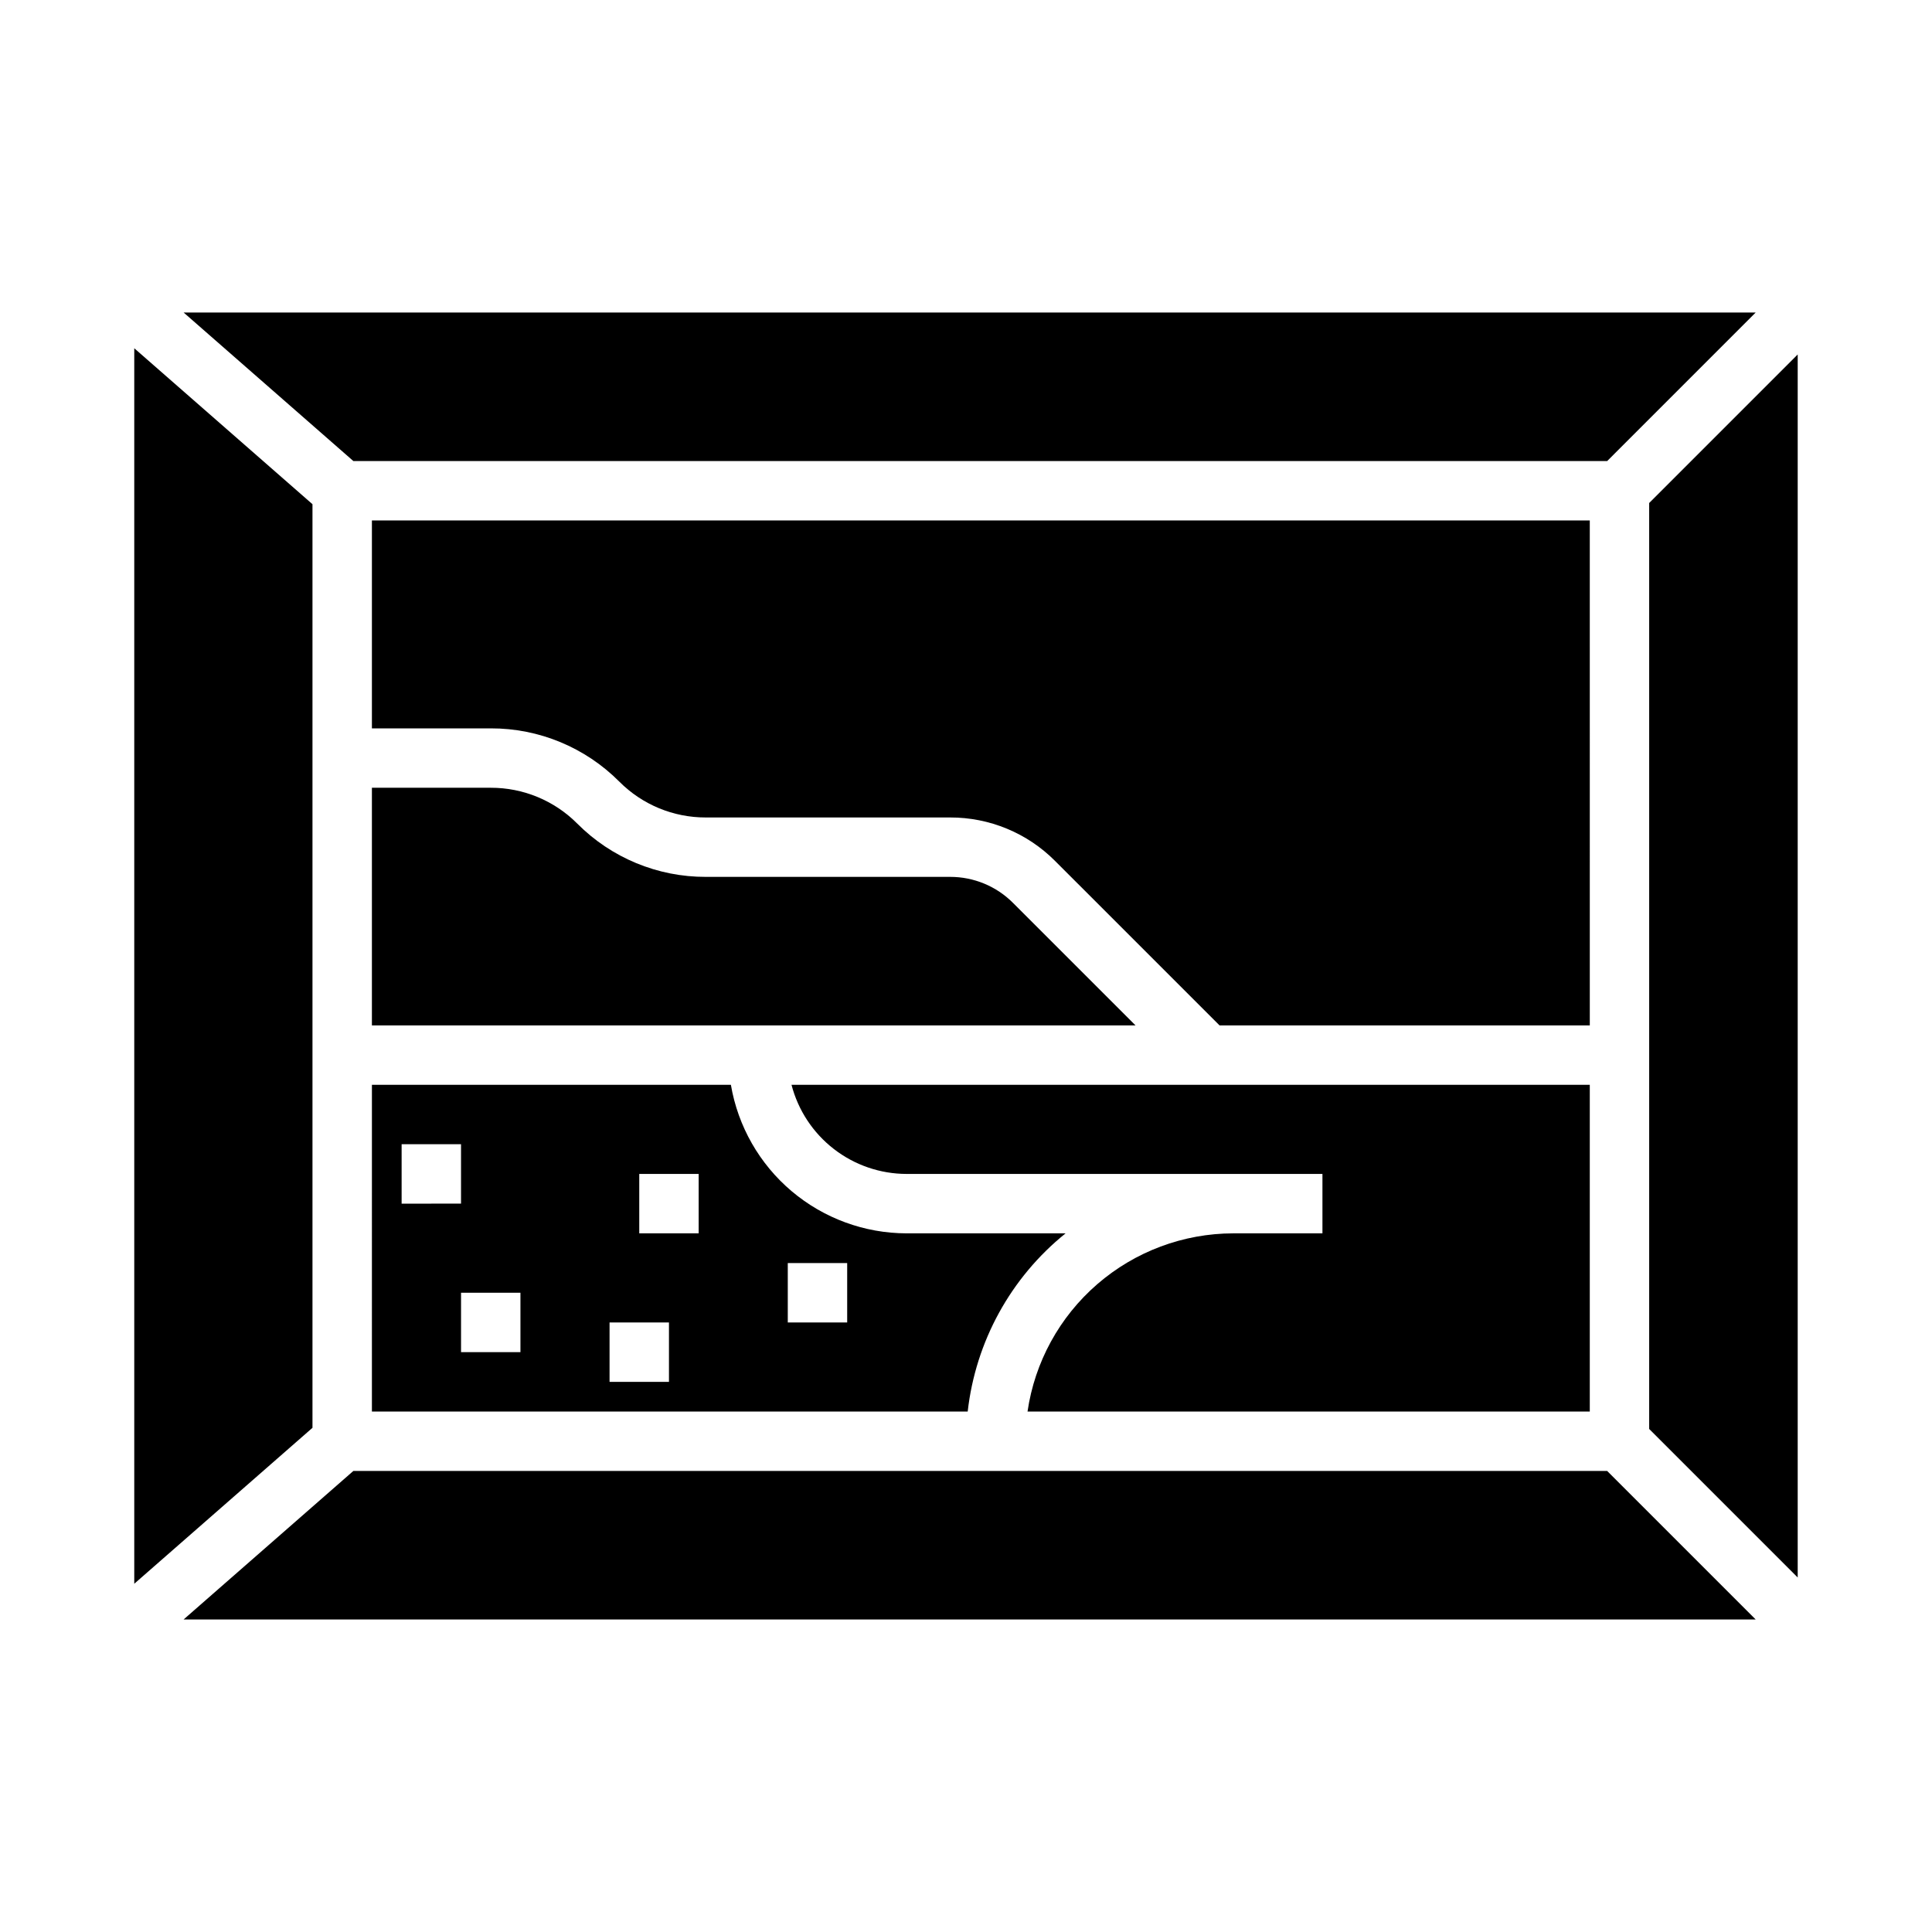 <?xml version="1.0" encoding="UTF-8"?>
<!-- Uploaded to: ICON Repo, www.svgrepo.com, Generator: ICON Repo Mixer Tools -->
<svg fill="#000000" width="800px" height="800px" version="1.1" viewBox="144 144 512 512" xmlns="http://www.w3.org/2000/svg">
 <g>
  <path d="m565.31 518.08v-86.59h-211.55c1.754 6.754 5.699 12.734 11.219 17.008 5.516 4.273 12.297 6.598 19.273 6.606h110.21v15.742l-23.613 0.004c-13.246 0.016-26.047 4.797-36.059 13.469-10.016 8.672-16.574 20.656-18.484 33.762z"/>
  <path d="m242.56 518.08h157.89c2.086-18.547 11.406-35.52 25.938-47.23h-42.129c-11.156-0.016-21.949-3.977-30.469-11.176-8.52-7.203-14.223-17.188-16.094-28.184h-95.133zm110.21-39.359h15.742v15.742h-15.742zm-39.359-23.617h15.742v15.742l-15.742 0.004zm-7.871 39.359h15.742v15.742l-15.742 0.004zm-23.617 7.871-15.742 0.004v-15.746h15.742zm-31.488-55.105h15.742v15.742l-15.742 0.008z"/>
  <path d="m412.48 383.3c-4.418-4.445-10.43-6.934-16.699-6.918h-64.723c-12.785 0.035-25.055-5.047-34.07-14.113-6.074-6.106-14.332-9.527-22.941-9.504h-31.488v62.977h202.37z"/>
  <path d="m569.92 266.18 39.359-39.363h-416.62l44.984 39.363z"/>
  <path d="m581.05 277.3v245.39l39.359 39.359v-324.11z"/>
  <path d="m237.64 533.82-44.984 39.359h416.62l-39.359-39.359z"/>
  <path d="m226.81 277.62-47.23-41.328v327.42l47.23-41.328z"/>
  <path d="m565.31 281.92h-322.75v55.105h31.488c12.785-0.035 25.055 5.047 34.074 14.113 6.07 6.106 14.328 9.523 22.938 9.5h64.723c10.445-0.027 20.469 4.125 27.832 11.531l43.578 43.574h98.121z"/>
 </g>
</svg>